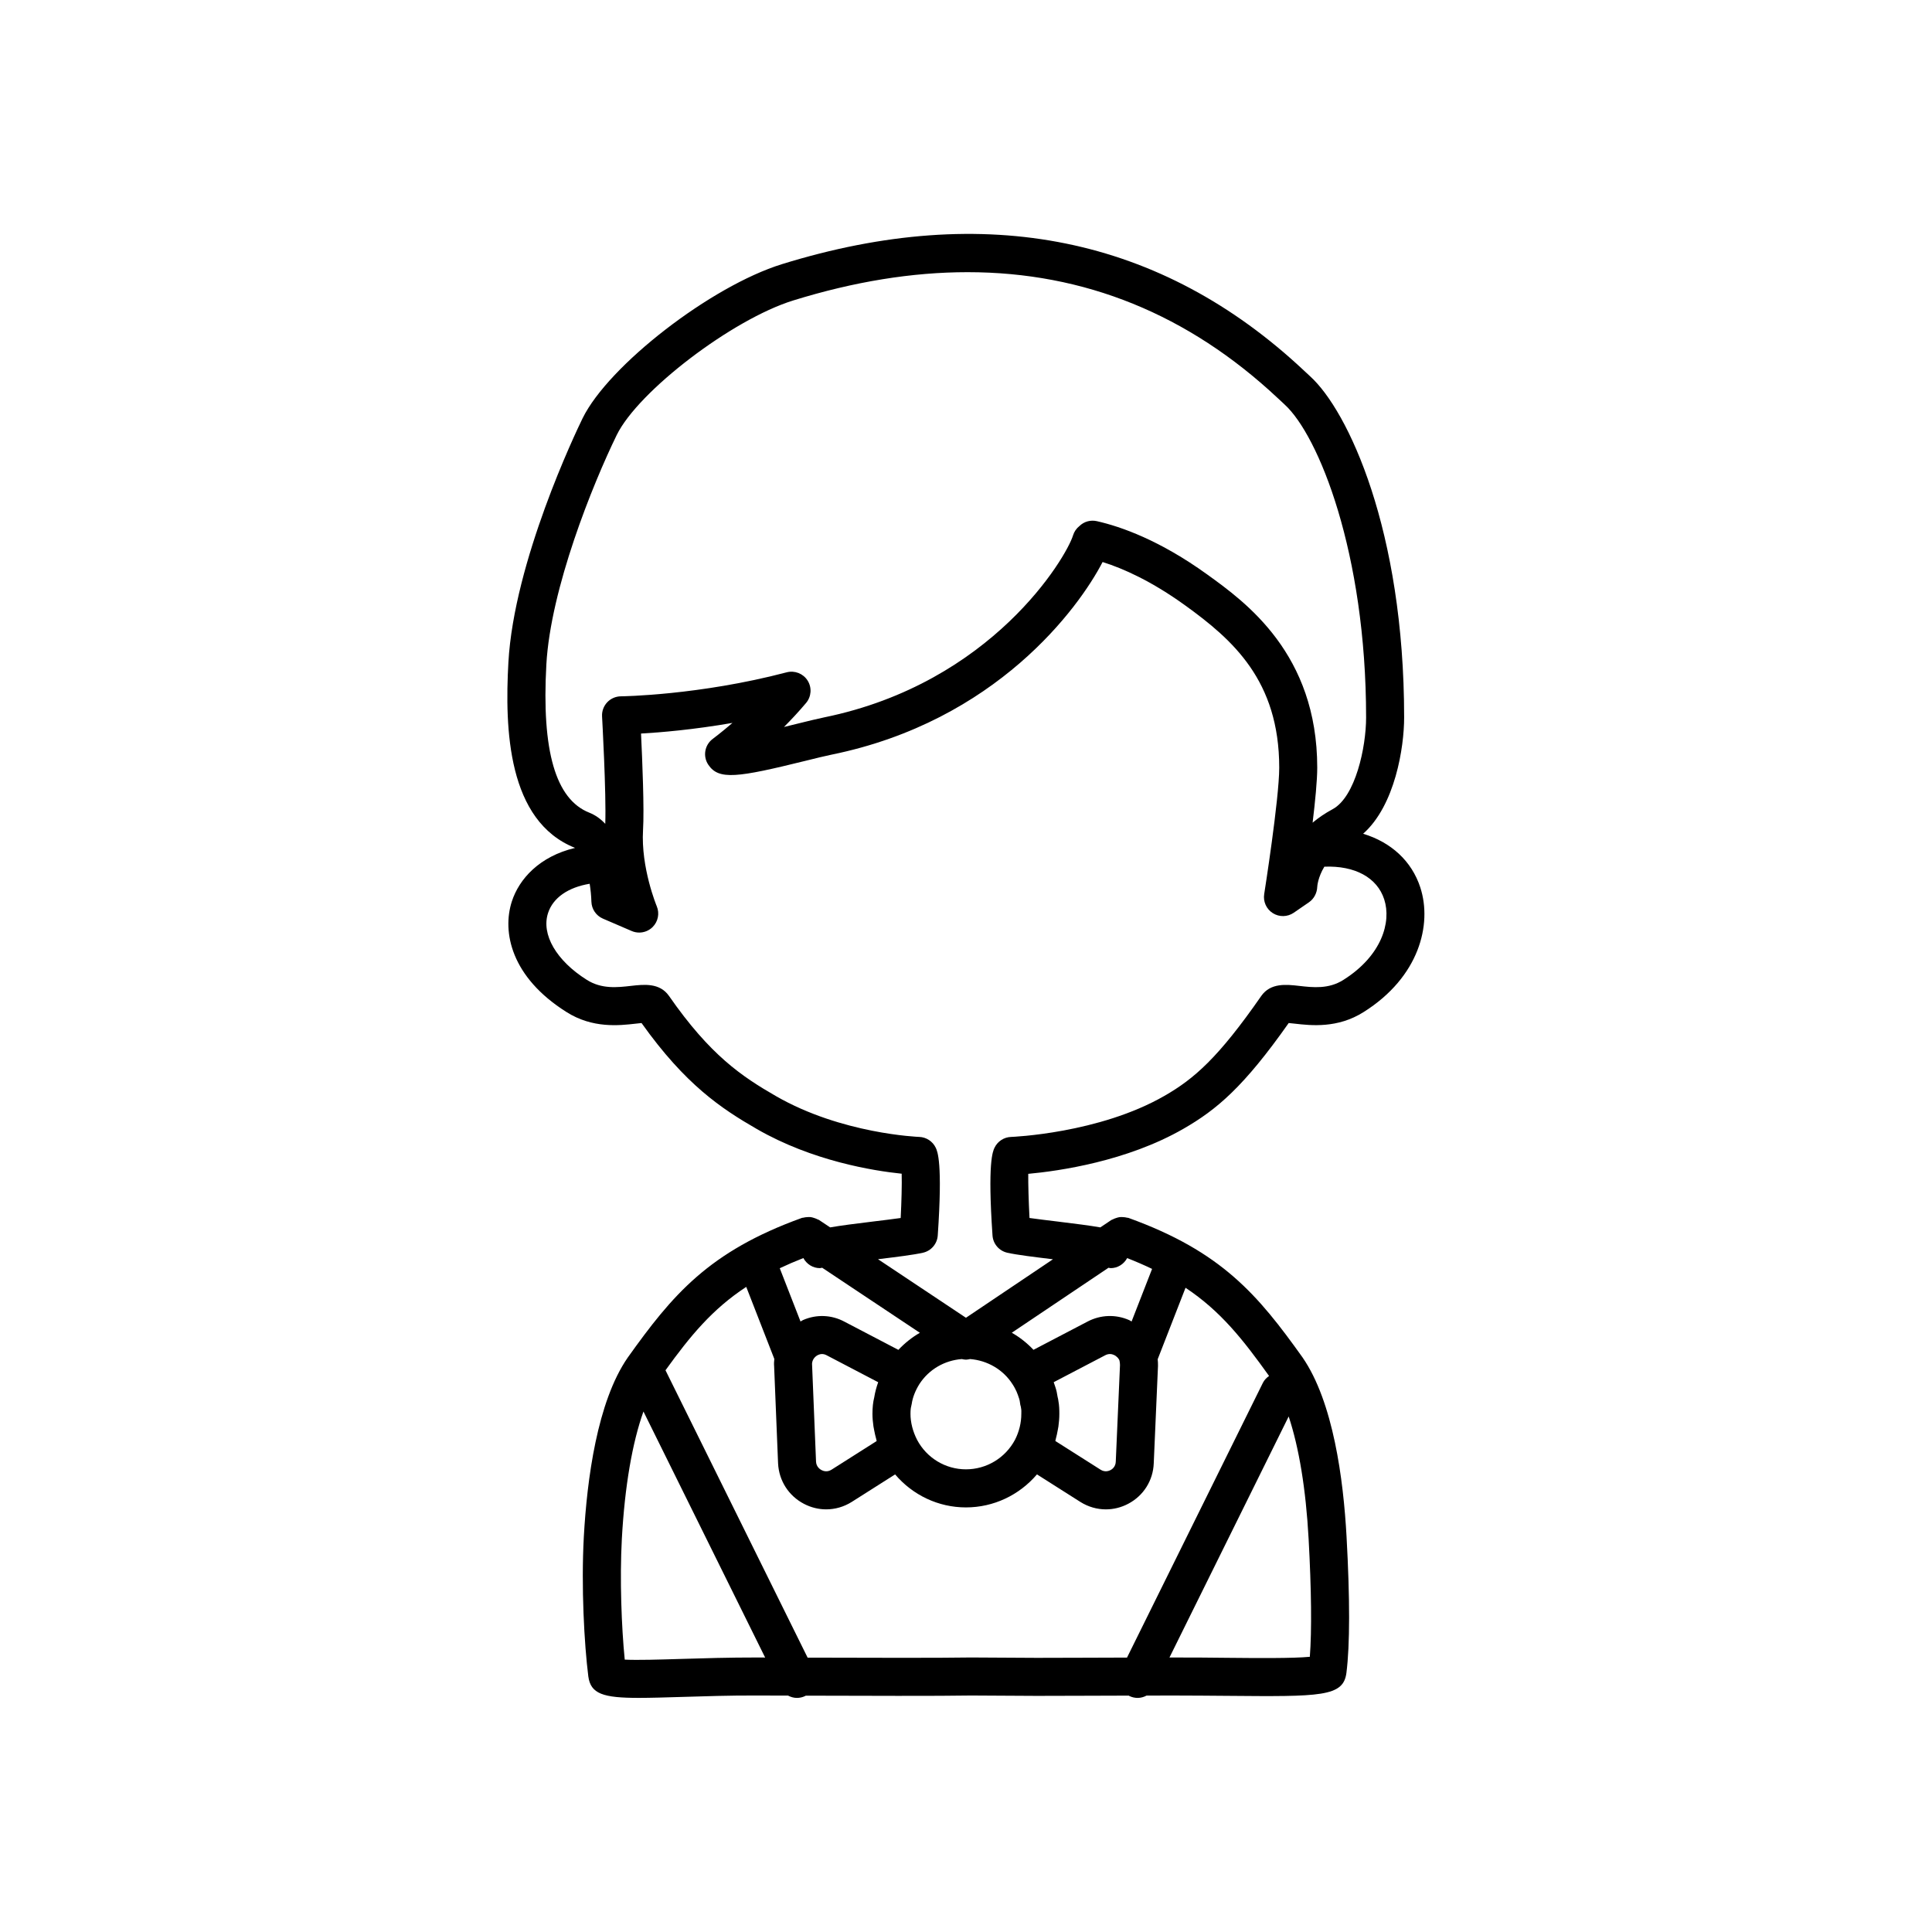 <?xml version="1.0" encoding="UTF-8"?>
<!-- The Best Svg Icon site in the world: iconSvg.co, Visit us! https://iconsvg.co -->
<svg fill="#000000" width="800px" height="800px" version="1.1" viewBox="144 144 512 512" xmlns="http://www.w3.org/2000/svg">
 <path d="m520.42 379.25c-2.301-7.106-7.805-12.059-15.176-14.297 8.484-7.519 10.867-22.918 10.867-30.797 0-49.738-14.887-81.32-24.895-90.414l-0.004-0.004-1.676-1.559c-37.785-35.43-84.328-44.898-138.33-28.168-18.781 5.824-45.922 26.809-52.812 40.836-1.855 3.805-18.176 37.957-19.664 64.691-0.984 17.703-0.223 42.051 17.672 49.164-9.477 2.254-14.832 8.254-16.754 14.176-2.629 8.109-0.203 20.074 14.465 29.312 6.918 4.402 14.039 3.578 18.293 3.098 0.5-0.059 1.098-0.129 1.609-0.172 11.656 16.375 21.121 22.648 30.574 28.098 14.688 8.461 30.828 11.055 38.367 11.832 0.074 2.914-0.043 7.367-0.266 11.738-2.164 0.309-4.801 0.629-7.391 0.941-4.852 0.586-8.504 1.062-11.301 1.547l-2.961-1.973c-0.109-0.074-0.234-0.078-0.348-0.141-0.293-0.164-0.598-0.27-0.918-0.375-0.316-0.102-0.621-0.199-0.945-0.238-0.297-0.035-0.586-0.012-0.887 0.004-0.359 0.023-0.699 0.055-1.047 0.152-0.121 0.031-0.238 0.012-0.359 0.051-24.746 8.926-34.336 20.434-46.188 37.035-8.082 11.695-10.781 32.262-11.625 47.461-0.723 13.262 0.109 28.461 1.188 37 0.617 4.652 3.922 5.711 13.383 5.711 3.121 0 6.914-0.117 11.496-0.254 5.836-0.176 12.602-0.406 19.664-0.375l8.391 0.023c0.73 0.383 1.527 0.613 2.348 0.613 0.746 0 1.512-0.168 2.231-0.523 0.039-0.02 0.059-0.055 0.098-0.074 15.191 0.047 35.402 0.113 43.871-0.039l17.34 0.098 12.09-0.031c3.231-0.012 7.039-0.027 12.324-0.039 0.043 0.023 0.07 0.066 0.117 0.09 0.719 0.352 1.484 0.52 2.231 0.52 0.832 0 1.637-0.234 2.367-0.621 2.199-0.004 4.578-0.008 7.262-0.012 4.801 0.016 9.512 0.035 13.922 0.082 25.027 0.215 30.969 0.289 31.777-6.117 0.93-7.394 0.941-19.523 0.031-36.051-0.832-15.18-3.523-35.73-11.668-47.52-11.812-16.543-21.406-28.051-46.141-36.973-0.125-0.043-0.254-0.02-0.379-0.055-0.34-0.094-0.672-0.125-1.02-0.148-0.312-0.02-0.609-0.039-0.91 0-0.32 0.039-0.621 0.133-0.934 0.234-0.32 0.105-0.625 0.215-0.922 0.379-0.113 0.066-0.246 0.074-0.355 0.148l-2.918 1.961c-2.805-0.484-6.469-0.961-11.336-1.551-2.606-0.316-5.258-0.633-7.438-0.941-0.23-4.434-0.359-8.922-0.332-11.699 8.078-0.742 26.113-3.301 41.125-11.941 8.859-5.094 16.012-11.145 27.898-28.027 0.512 0.043 1.105 0.113 1.605 0.168 4.258 0.488 11.371 1.297 18.266-3.086 14.746-9.281 18.172-23.238 15.023-32.949zm-231.63-59.152c1.121-20.113 12.254-47.703 18.652-60.82 5.723-11.656 30.629-30.641 46.746-35.645 16.156-5.008 31.574-7.504 46.23-7.504 30.961 0 58.5 11.16 82.223 33.398l1.797 1.672s0.004 0.004 0.004 0.004v0.004c8.965 8.156 21.59 39.277 21.59 82.953 0 7.859-2.82 21.012-8.867 24.281-2.051 1.105-3.809 2.316-5.309 3.578 0.688-5.691 1.227-11.219 1.227-14.57 0-30.188-18.977-43.871-29.172-51.219-12.535-9.039-22.816-12.668-29.234-14.117-1.664-0.375-3.383 0.094-4.606 1.285-0.812 0.637-1.406 1.504-1.707 2.492-1.758 5.762-21.379 39.125-65.984 48.23-1.77 0.363-4.367 1-7.273 1.719-0.949 0.234-2.094 0.516-3.344 0.82 1.938-1.945 3.93-4.082 5.856-6.367 1.414-1.68 1.578-4.082 0.406-5.938-1.172-1.859-3.426-2.734-5.539-2.184-23.305 6.121-43.742 6.363-43.941 6.363-1.379 0.012-2.695 0.59-3.637 1.59-0.941 1.008-1.434 2.356-1.355 3.731 0.012 0.211 1.141 20.453 0.848 28.469-1.184-1.273-2.586-2.305-4.246-2.965-8.918-3.527-12.641-16.371-11.363-39.262zm68.109 157.3c0.887 1.641 2.559 2.672 4.375 2.672 0.203 0 0.402-0.082 0.605-0.109l25.898 17.242c-2.098 1.199-4.004 2.731-5.699 4.523l-14.32-7.484c-3.418-1.82-7.41-1.969-10.953-0.41-0.234 0.102-0.43 0.266-0.656 0.383l-5.504-14.121c1.949-0.922 4.023-1.82 6.254-2.695zm41.988 26.766c0.367 0.082 0.734 0.16 1.109 0.16 0.363 0 0.723-0.082 1.078-0.16 4.555 0.355 8.801 2.769 11.297 6.731 0.449 0.676 0.773 1.355 1.023 1.879 0.234 0.59 0.48 1.18 0.703 1.922 0.098 0.297 0.176 0.676 0.215 1.066 0.035 0.352 0.105 0.699 0.215 1.031 0.027 0.18 0.07 0.434 0.082 0.512 0.09 0.434 0.051 0.914 0.051 1.395 0 2.348-0.582 4.715-1.672 6.856-2.574 4.828-7.555 7.832-13.012 7.832-5.422 0-10.387-3.012-12.926-7.797-1.152-2.246-1.762-4.629-1.762-6.891 0-1.109 0.098-1.691 0.184-1.98 0.062-0.219 0.109-0.441 0.141-0.668 0.246-1.703 0.93-3.473 2.039-5.266 2.539-3.91 6.688-6.273 11.234-6.621zm-23.414 17.836c0.051 0.359 0.137 0.719 0.203 1.078 0.141 0.746 0.305 1.484 0.516 2.227 0.055 0.195 0.074 0.395 0.137 0.586l-11.977 7.598c-1.117 0.699-2.133 0.367-2.633 0.105-0.414-0.215-1.391-0.875-1.461-2.242l-1.059-25.945c-0.004-0.129 0.086-0.535 0.082-0.535v0.004c0.207-0.797 0.793-1.477 1.574-1.824 0.504-0.223 1.285-0.387 2.195 0.098l13.68 7.152c-0.48 1.328-0.832 2.668-1.047 4.012-0.32 1.266-0.473 2.676-0.473 4.391 0.004 1.098 0.105 2.195 0.262 3.297zm-30.996 61.254c-7.207-0.008-14.055 0.195-19.984 0.379-5.519 0.168-11.609 0.355-14.93 0.184-0.852-8.57-1.348-21.34-0.766-32.016 0.77-13.938 2.773-25.473 5.727-33.738l32.246 65.199zm146.32-31.453c0.746 13.594 0.855 24.293 0.324 31.266-4.402 0.43-13.996 0.348-21.98 0.27-4.441-0.043-9.16-0.102-14.031-0.082h-1.188l31.59-63.875c2.723 8.188 4.562 19.227 5.285 32.422zm-39.996-47.59 7.379-18.941c9.348 6.227 15.199 13.695 22.137 23.375-0.66 0.469-1.254 1.043-1.637 1.82l-36.008 72.812c-5.051 0.012-8.75 0.027-11.887 0.039l-12.023 0.031-17.426-0.098c-8.391 0.145-28.215 0.082-43.309 0.039l-37.664-76.156c6.566-9.082 12.352-16.156 21.398-22.098l7.445 19.102c-0.078 0.637-0.117 1.281-0.055 1.926l1.047 25.75c0.23 4.594 2.801 8.602 6.871 10.723 1.863 0.973 3.875 1.457 5.879 1.457 2.348 0 4.688-0.66 6.781-1.977l11.484-7.285c4.648 5.469 11.438 8.746 18.766 8.746 7.352 0 14.152-3.269 18.828-8.75l11.512 7.305c2.086 1.309 4.414 1.965 6.75 1.965 2.027 0 4.059-0.496 5.941-1.492 4.051-2.144 6.574-6.164 6.746-10.723l1.121-25.699c0.004-0.07 0.004-0.145 0.004-0.219 0.008-0.543-0.02-1.078-0.082-1.652zm-26.309 11.082c-0.035-0.27-0.09-0.668-0.223-1.145-0.125-0.918-0.32-1.777-0.562-2.488-0.133-0.441-0.285-0.887-0.465-1.367l13.668-7.144c0.938-0.492 1.754-0.32 2.277-0.086 0.773 0.344 1.359 1.02 1.5 1.543 0.078 0.387 0.117 0.77 0.125 1.156l-1.121 25.602c-0.051 1.375-0.988 2.016-1.391 2.227-0.402 0.211-1.465 0.625-2.606-0.09l-12.016-7.625c0.051-0.172 0.07-0.355 0.117-0.527 0.207-0.754 0.371-1.516 0.508-2.281 0.062-0.344 0.141-0.68 0.188-1.027 0.152-1.105 0.246-2.219 0.246-3.332 0.004-1.16-0.035-2.324-0.246-3.414zm13.273-35.324c0.195 0.023 0.387 0.102 0.578 0.102 1.816 0 3.481-1.027 4.371-2.664 2.367 0.926 4.555 1.883 6.602 2.863l-5.434 13.941c-0.211-0.109-0.395-0.262-0.613-0.359-3.566-1.582-7.586-1.441-11.039 0.367l-14.344 7.496c-1.691-1.781-3.617-3.32-5.75-4.527zm62.246-76.285c-3.902 2.477-8.062 2.008-11.734 1.586-3.371-0.379-7.566-0.859-10.035 2.68-11.398 16.406-17.801 21.953-25.633 26.453-17.363 9.996-40.441 10.887-40.672 10.895-1.875 0.062-3.562 1.164-4.375 2.856-0.461 0.965-1.871 3.894-0.535 23.266 0.152 2.223 1.746 4.078 3.918 4.566 2.602 0.586 7.215 1.141 12.098 1.734l-23.055 15.5-23.309-15.52c4.812-0.582 9.34-1.137 11.914-1.715 2.176-0.488 3.769-2.348 3.922-4.57 1.332-19.371-0.078-22.301-0.539-23.266-0.812-1.691-2.5-2.793-4.375-2.856-0.203-0.008-20.551-0.785-37.973-10.82-9.027-5.199-17.387-10.789-28.328-26.531-2.465-3.543-6.664-3.059-10.031-2.68-3.676 0.422-7.832 0.895-11.766-1.598-8.07-5.086-12.102-12.027-10.266-17.691 1.324-4.082 5.356-6.824 11.035-7.766 0.246 1.547 0.41 3.16 0.457 4.754 0.059 1.957 1.246 3.703 3.043 4.481l7.637 3.289c0.641 0.277 1.32 0.41 1.992 0.41 1.301 0 2.582-0.504 3.547-1.457 1.457-1.445 1.895-3.637 1.098-5.531-0.043-0.102-4.231-10.203-3.633-20.195 0.344-5.516-0.184-18.348-0.531-25.559 5.203-0.293 13.863-1.02 24.23-2.82-3.039 2.617-5.16 4.184-5.199 4.215-2.176 1.598-2.707 4.633-1.199 6.875 2.762 4.109 7.66 3.426 25.812-1.059 2.746-0.68 5.199-1.285 6.875-1.625 43.602-8.898 65.477-38.828 71.801-51.043 5.453 1.711 12.918 5.031 21.82 11.449 12.645 9.117 24.988 19.949 24.988 43.047 0 8.277-3.945 33.258-3.984 33.512-0.316 1.988 0.586 3.973 2.289 5.047 1.703 1.074 3.879 1.031 5.543-0.109l4.043-2.781c1.32-0.906 2.129-2.477 2.184-4.074 0.004-0.164 0.168-2.523 1.883-5.352 8.07-0.328 13.992 2.867 15.867 8.668 1.945 6.004-0.645 14.926-10.824 21.336z"/>
</svg>